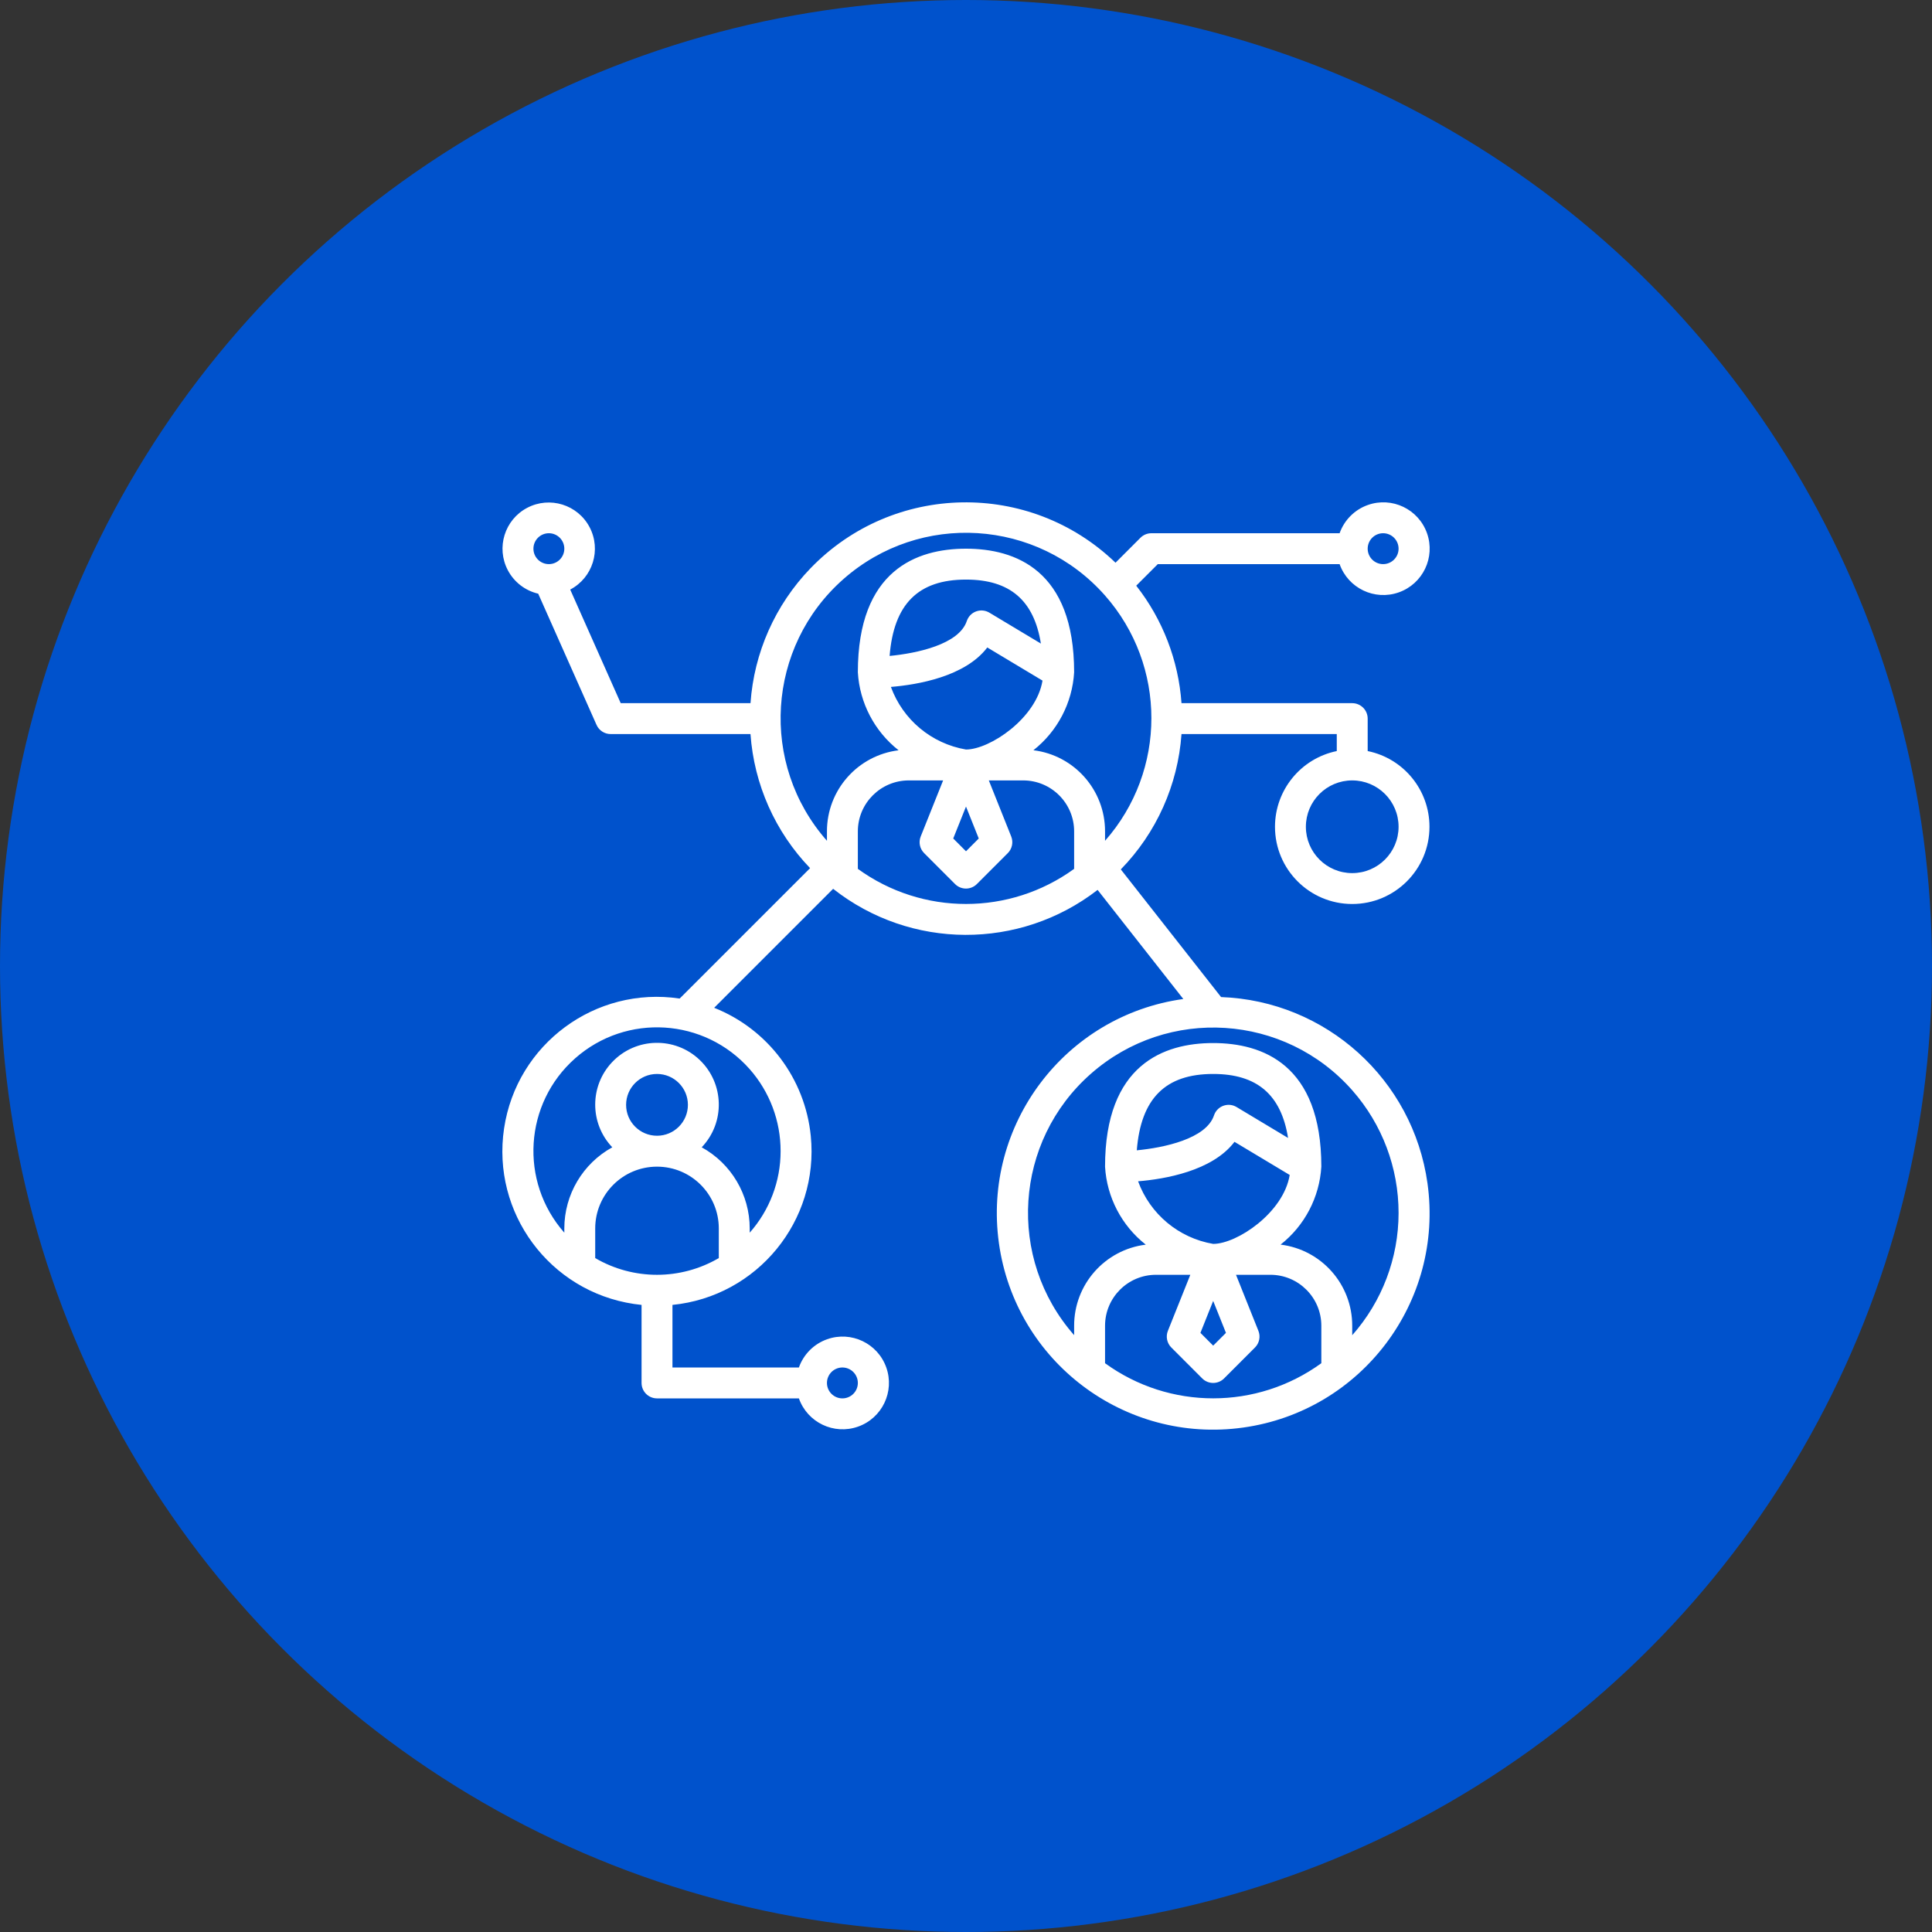 <svg width="100" height="100" viewBox="0 0 100 100" fill="none" xmlns="http://www.w3.org/2000/svg">
<rect x="0" y="0" width="100" height="100" fill="#333333" stroke="none"/>
<circle cx="50" cy="50" r="50" fill="#0052CC"/>
<g clip-path="url(#clip0)">
<path d="M63.203 51.608L58.013 45C59.856 43.111 60.969 40.629 61.154 37.995H69.191V38.875C67.331 39.257 65.995 40.894 65.993 42.793C65.993 45.002 67.784 46.791 69.992 46.791C72.2 46.79 73.99 45 73.989 42.792C73.989 40.892 72.652 39.255 70.791 38.875V37.196C70.791 36.754 70.433 36.396 69.991 36.396H61.154C60.998 34.181 60.182 32.062 58.811 30.315L59.927 29.199H69.338C69.78 30.448 71.151 31.103 72.4 30.661C73.649 30.22 74.304 28.849 73.862 27.6C73.42 26.351 72.05 25.696 70.801 26.138C70.117 26.379 69.58 26.917 69.338 27.6H59.596C59.383 27.6 59.18 27.684 59.03 27.834L57.739 29.126C53.295 24.846 46.223 24.979 41.943 29.423C40.124 31.312 39.028 33.78 38.846 36.396H32.128L29.514 30.516C30.683 29.901 31.132 28.456 30.517 27.287C29.902 26.118 28.456 25.67 27.287 26.285C26.119 26.899 25.67 28.345 26.285 29.514C26.608 30.128 27.182 30.572 27.858 30.729L30.877 37.521C31.005 37.81 31.292 37.995 31.608 37.995H38.845C39.029 40.598 40.121 43.054 41.93 44.935L35.179 51.685C30.814 51.031 26.745 54.04 26.091 58.405C25.437 62.77 28.445 66.838 32.81 67.492C32.942 67.512 33.075 67.528 33.207 67.542V71.581C33.207 72.022 33.565 72.38 34.007 72.38H41.351C41.792 73.629 43.163 74.284 44.412 73.842C45.661 73.401 46.316 72.03 45.874 70.781C45.432 69.532 44.062 68.877 42.813 69.319C42.13 69.56 41.592 70.098 41.351 70.781H34.806V67.542C39.198 67.104 42.404 63.188 41.966 58.797C41.67 55.825 39.741 53.266 36.965 52.163L43.123 46.005C47.133 49.163 52.777 49.185 56.812 46.061L61.248 51.708C55.123 52.562 50.849 58.221 51.704 64.347C52.558 70.472 58.217 74.746 64.343 73.891C70.469 73.037 74.742 67.378 73.887 61.252C73.137 55.872 68.633 51.806 63.203 51.608ZM72.39 42.793C72.39 44.118 71.316 45.192 69.991 45.192C68.666 45.192 67.592 44.118 67.592 42.793C67.592 41.468 68.666 40.394 69.991 40.394C71.316 40.394 72.39 41.468 72.39 42.793ZM71.59 27.6C72.032 27.6 72.39 27.958 72.39 28.4C72.39 28.841 72.032 29.199 71.59 29.199C71.149 29.199 70.791 28.841 70.791 28.4C70.791 27.958 71.149 27.6 71.59 27.6ZM28.409 29.199C27.968 29.199 27.61 28.841 27.61 28.4C27.61 27.958 27.968 27.6 28.409 27.6C28.851 27.6 29.209 27.958 29.209 28.4C29.209 28.841 28.851 29.199 28.409 29.199ZM43.602 70.781C44.044 70.781 44.402 71.139 44.402 71.581C44.402 72.022 44.044 72.38 43.602 72.38C43.161 72.38 42.803 72.022 42.803 71.581C42.803 71.139 43.161 70.781 43.602 70.781ZM37.205 65.118C35.229 66.272 32.784 66.272 30.808 65.118V63.584C30.808 61.818 32.24 60.386 34.007 60.386C35.773 60.386 37.205 61.818 37.205 63.584V65.118ZM32.407 57.187C32.407 56.304 33.123 55.588 34.007 55.588C34.89 55.588 35.606 56.304 35.606 57.187C35.606 58.07 34.89 58.786 34.007 58.786C33.123 58.786 32.407 58.07 32.407 57.187ZM38.805 55.341C39.838 56.513 40.407 58.023 40.404 59.586C40.404 61.14 39.835 62.64 38.805 63.803V63.584C38.804 61.836 37.852 60.227 36.32 59.384C37.54 58.106 37.493 56.081 36.215 54.861C34.937 53.642 32.912 53.689 31.692 54.967C30.513 56.203 30.513 58.148 31.692 59.384C30.161 60.227 29.21 61.836 29.209 63.584V63.803C26.872 61.153 27.126 57.111 29.775 54.774C32.425 52.437 36.468 52.691 38.805 55.341ZM55.597 44.972C52.259 47.395 47.74 47.395 44.402 44.972V43.033C44.402 41.576 45.584 40.394 47.041 40.394H48.816L47.656 43.295C47.537 43.593 47.607 43.932 47.834 44.158L49.433 45.758C49.745 46.07 50.251 46.07 50.563 45.758L52.163 44.158C52.389 43.932 52.459 43.593 52.34 43.295L51.181 40.394H52.958C54.416 40.394 55.597 41.576 55.597 43.033V44.972ZM50.114 31.986C50.084 32.036 50.06 32.089 50.041 32.144C49.637 33.357 47.452 33.817 46.046 33.951C46.26 31.271 47.521 29.999 50 29.999C52.269 29.999 53.518 31.072 53.876 33.311L51.211 31.712C50.832 31.485 50.341 31.607 50.114 31.986ZM51.102 33.513L53.96 35.228C53.64 37.185 51.227 38.795 50 38.795C48.216 38.491 46.733 37.255 46.113 35.555C47.482 35.442 49.953 35.027 51.102 33.513ZM50.66 43.4L50 44.062L49.339 43.4L50 41.747L50.66 43.4ZM53.489 38.832C54.736 37.85 55.504 36.381 55.597 34.797C55.597 29.51 52.553 28.4 50 28.4C47.446 28.4 44.402 29.51 44.402 34.797C44.495 36.382 45.263 37.852 46.511 38.834C44.391 39.096 42.8 40.898 42.803 43.033V43.519C39.297 39.545 39.678 33.481 43.653 29.976C47.627 26.47 53.691 26.851 57.197 30.825C60.395 34.452 60.395 39.892 57.197 43.519V43.033C57.201 40.897 55.609 39.093 53.489 38.832ZM68.392 70.56C65.053 72.984 60.535 72.984 57.197 70.56V68.622C57.197 67.165 58.378 65.983 59.835 65.983H61.611L60.45 68.884C60.331 69.181 60.401 69.521 60.628 69.747L62.227 71.347C62.539 71.659 63.046 71.659 63.358 71.347L64.957 69.747C65.184 69.521 65.254 69.181 65.135 68.884L63.975 65.983H65.753C67.21 65.983 68.392 67.165 68.392 68.622V70.56ZM63.897 59.101V59.101L66.755 60.816C66.434 62.774 64.022 64.384 62.794 64.384C61.011 64.08 59.527 62.843 58.907 61.144C60.276 61.031 62.748 60.616 63.897 59.101ZM58.84 59.54C59.054 56.86 60.315 55.588 62.794 55.588C65.064 55.588 66.313 56.661 66.67 58.9L64.006 57.301C63.627 57.073 63.136 57.196 62.908 57.575C62.879 57.625 62.854 57.678 62.836 57.733C62.431 58.946 60.246 59.406 58.84 59.54ZM63.455 68.989L62.794 69.65L62.134 68.989L62.794 67.336L63.455 68.989ZM69.991 69.111V68.622C69.995 66.485 68.404 64.682 66.283 64.421C67.53 63.439 68.298 61.97 68.392 60.386C68.392 55.098 65.347 53.988 62.794 53.988C60.241 53.988 57.197 55.098 57.197 60.386C57.289 61.971 58.057 63.441 59.305 64.423C57.186 64.684 55.594 66.486 55.597 68.622V69.108C52.1 65.13 52.49 59.071 56.468 55.574C60.445 52.076 66.505 52.466 70.002 56.444C71.543 58.196 72.392 60.451 72.39 62.784C72.389 65.115 71.536 67.365 69.991 69.111Z" fill="white"/>
</g>
<defs>
<clipPath id="clip0">
<rect width="48" height="48" fill="white" transform="translate(26 26)"/>
</clipPath>
</defs>
</svg>
